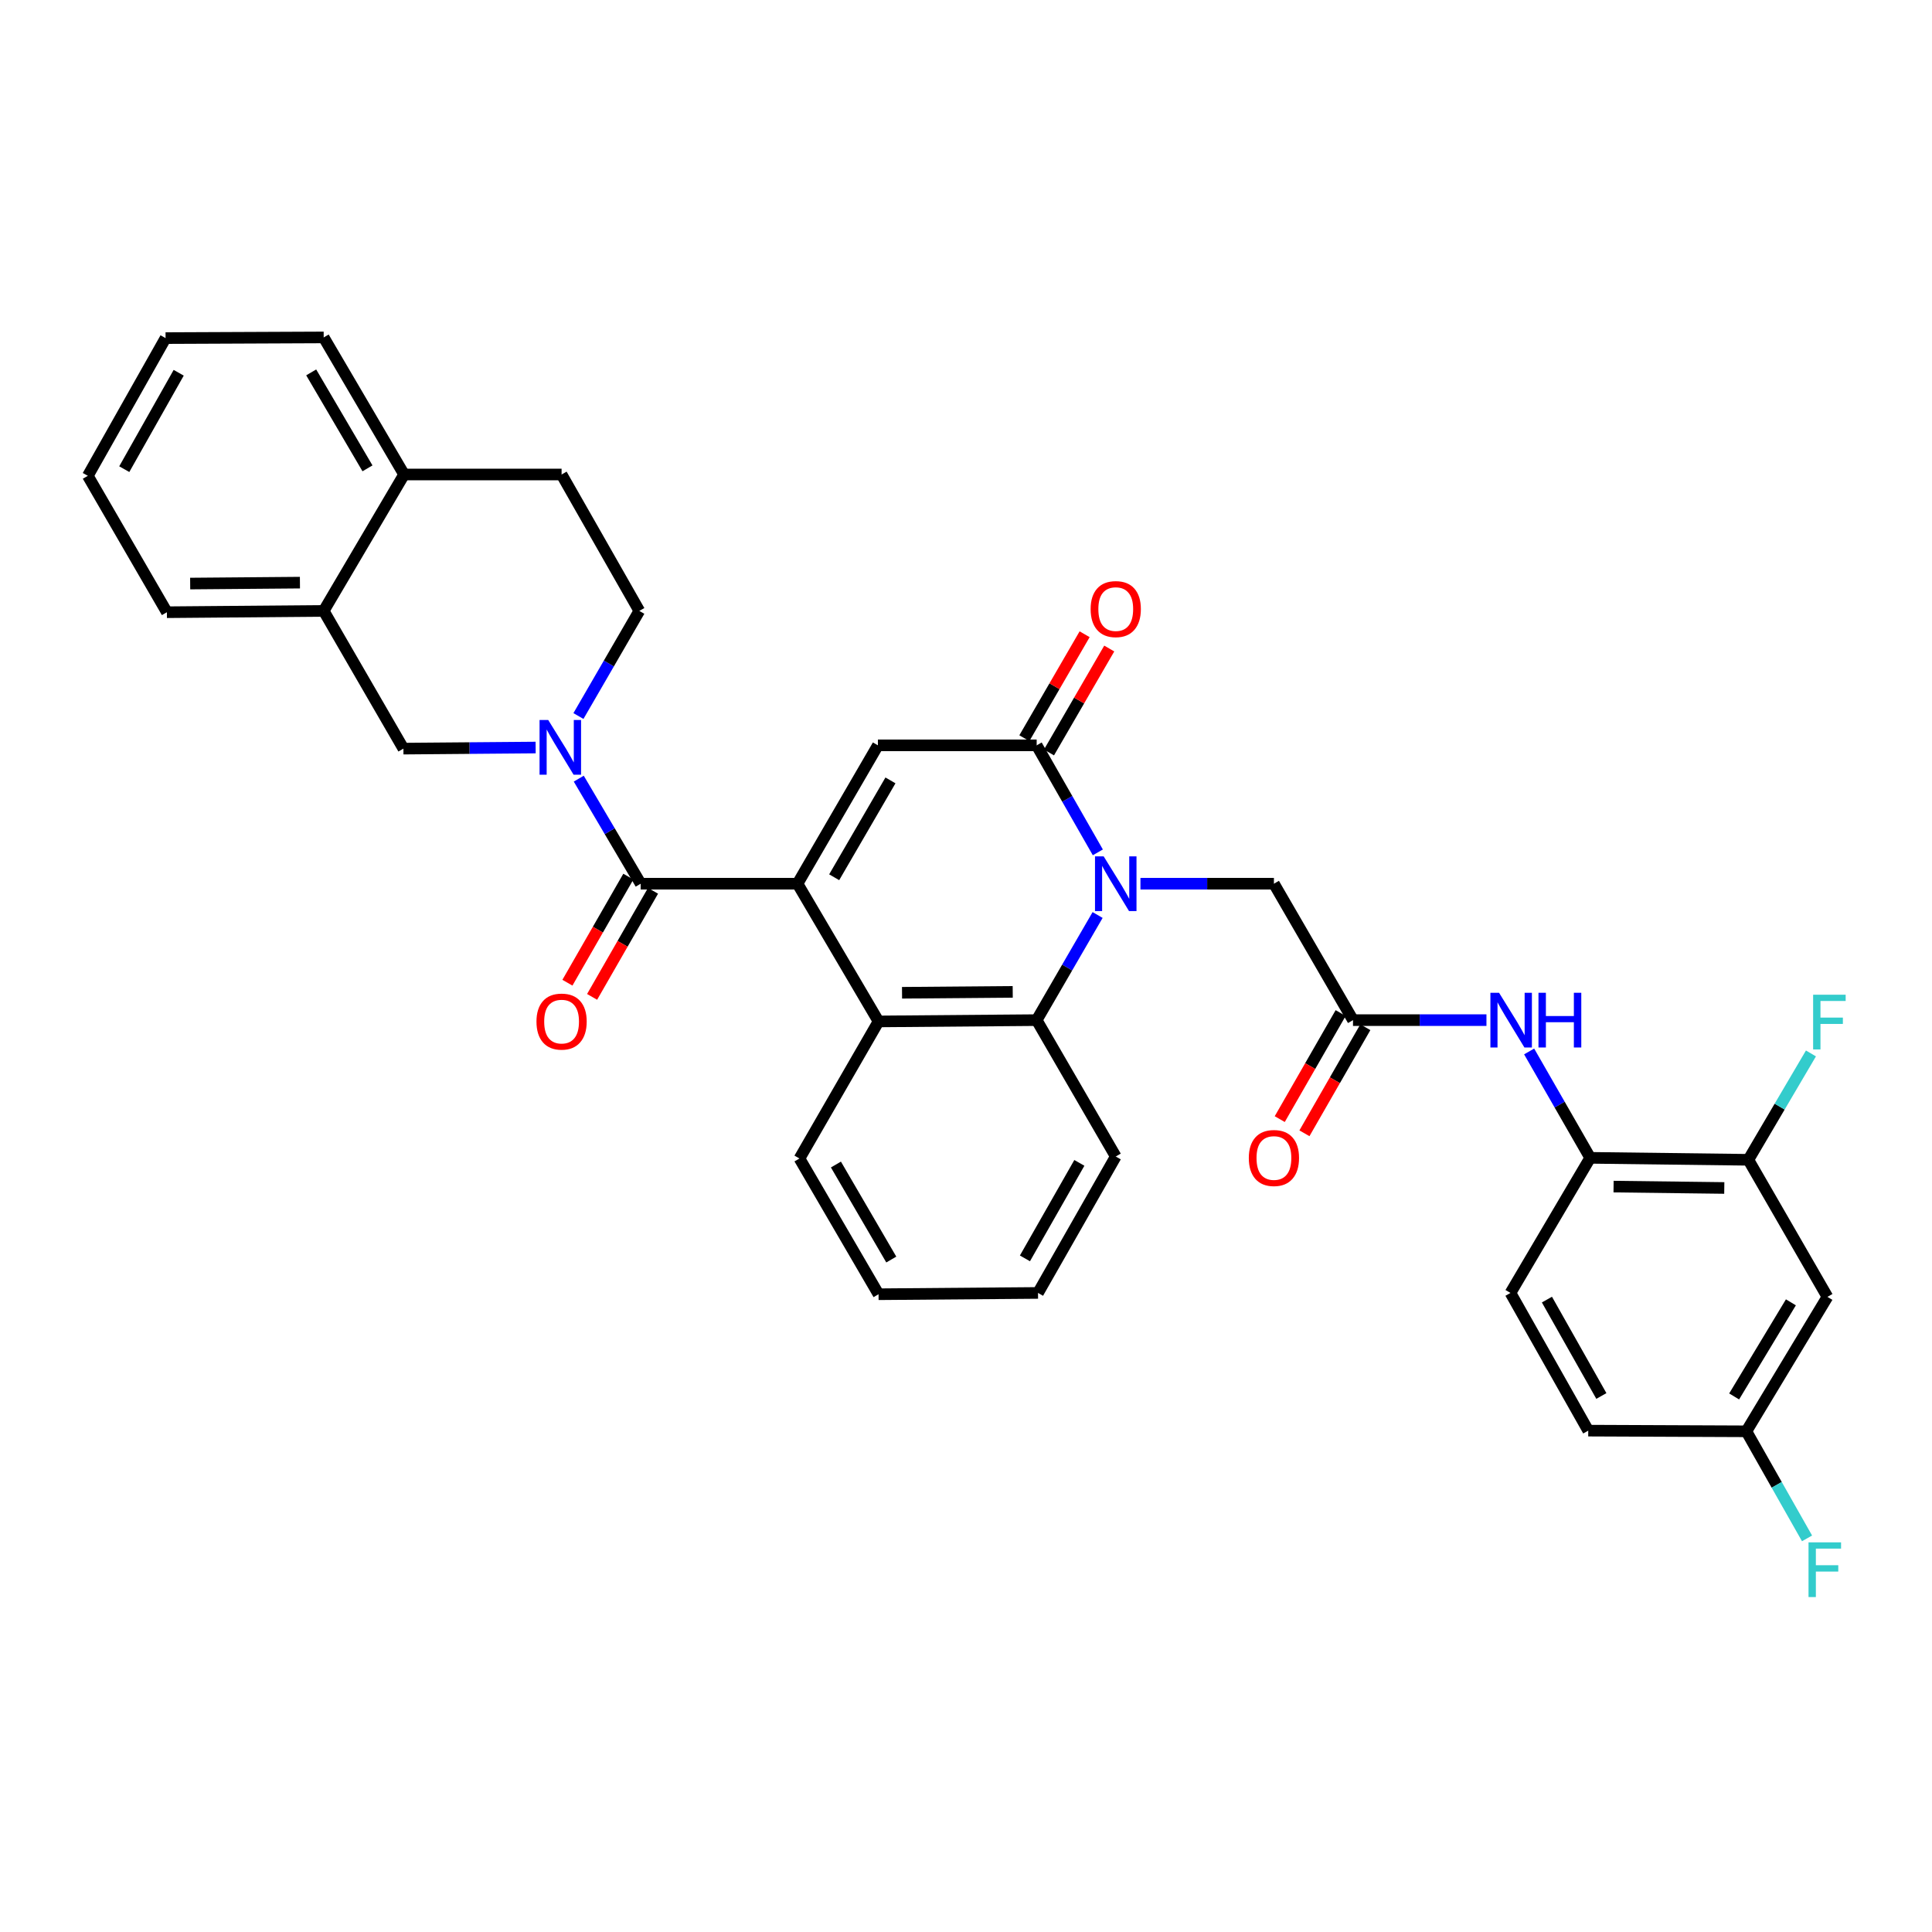 <?xml version='1.0' encoding='iso-8859-1'?>
<svg version='1.1' baseProfile='full'
              xmlns='http://www.w3.org/2000/svg'
                      xmlns:rdkit='http://www.rdkit.org/xml'
                      xmlns:xlink='http://www.w3.org/1999/xlink'
                  xml:space='preserve'
width='1000px' height='1000px' viewBox='0 0 1000 1000'>
<!-- END OF HEADER -->
<rect style='opacity:1.0;fill:#FFFFFF;stroke:none' width='1000' height='1000' x='0' y='0'> </rect>
<path class='bond-1' d='M 412.789,457.406 L 331.616,457.406' style='fill:none;fill-rule:evenodd;stroke:#000000;stroke-width:6px;stroke-linecap:butt;stroke-linejoin:miter;stroke-opacity:1' />
<path class='bond-3' d='M 412.789,457.406 L 454.399,385.786' style='fill:none;fill-rule:evenodd;stroke:#000000;stroke-width:6px;stroke-linecap:butt;stroke-linejoin:miter;stroke-opacity:1' />
<path class='bond-3' d='M 431.772,454.065 L 460.899,403.931' style='fill:none;fill-rule:evenodd;stroke:#000000;stroke-width:6px;stroke-linecap:butt;stroke-linejoin:miter;stroke-opacity:1' />
<path class='bond-5' d='M 412.789,457.406 L 454.735,528.691' style='fill:none;fill-rule:evenodd;stroke:#000000;stroke-width:6px;stroke-linecap:butt;stroke-linejoin:miter;stroke-opacity:1' />
<path class='bond-0' d='M 568.12,473.607 L 552.35,500.813' style='fill:none;fill-rule:evenodd;stroke:#0000FF;stroke-width:6px;stroke-linecap:butt;stroke-linejoin:miter;stroke-opacity:1' />
<path class='bond-0' d='M 552.35,500.813 L 536.58,528.019' style='fill:none;fill-rule:evenodd;stroke:#000000;stroke-width:6px;stroke-linecap:butt;stroke-linejoin:miter;stroke-opacity:1' />
<path class='bond-10' d='M 590.297,457.406 L 624.838,457.406' style='fill:none;fill-rule:evenodd;stroke:#0000FF;stroke-width:6px;stroke-linecap:butt;stroke-linejoin:miter;stroke-opacity:1' />
<path class='bond-10' d='M 624.838,457.406 L 659.379,457.406' style='fill:none;fill-rule:evenodd;stroke:#000000;stroke-width:6px;stroke-linecap:butt;stroke-linejoin:miter;stroke-opacity:1' />
<path class='bond-34' d='M 568.239,441.184 L 552.409,413.485' style='fill:none;fill-rule:evenodd;stroke:#0000FF;stroke-width:6px;stroke-linecap:butt;stroke-linejoin:miter;stroke-opacity:1' />
<path class='bond-34' d='M 552.409,413.485 L 536.58,385.786' style='fill:none;fill-rule:evenodd;stroke:#000000;stroke-width:6px;stroke-linecap:butt;stroke-linejoin:miter;stroke-opacity:1' />
<path class='bond-4' d='M 331.616,457.406 L 315.591,430.216' style='fill:none;fill-rule:evenodd;stroke:#000000;stroke-width:6px;stroke-linecap:butt;stroke-linejoin:miter;stroke-opacity:1' />
<path class='bond-4' d='M 315.591,430.216 L 299.567,403.026' style='fill:none;fill-rule:evenodd;stroke:#0000FF;stroke-width:6px;stroke-linecap:butt;stroke-linejoin:miter;stroke-opacity:1' />
<path class='bond-17' d='M 325.227,453.737 L 309.46,481.192' style='fill:none;fill-rule:evenodd;stroke:#000000;stroke-width:6px;stroke-linecap:butt;stroke-linejoin:miter;stroke-opacity:1' />
<path class='bond-17' d='M 309.46,481.192 L 293.693,508.646' style='fill:none;fill-rule:evenodd;stroke:#FF0000;stroke-width:6px;stroke-linecap:butt;stroke-linejoin:miter;stroke-opacity:1' />
<path class='bond-17' d='M 338.005,461.075 L 322.238,488.53' style='fill:none;fill-rule:evenodd;stroke:#000000;stroke-width:6px;stroke-linecap:butt;stroke-linejoin:miter;stroke-opacity:1' />
<path class='bond-17' d='M 322.238,488.53 L 306.47,515.985' style='fill:none;fill-rule:evenodd;stroke:#FF0000;stroke-width:6px;stroke-linecap:butt;stroke-linejoin:miter;stroke-opacity:1' />
<path class='bond-2' d='M 536.58,385.786 L 454.399,385.786' style='fill:none;fill-rule:evenodd;stroke:#000000;stroke-width:6px;stroke-linecap:butt;stroke-linejoin:miter;stroke-opacity:1' />
<path class='bond-16' d='M 542.953,389.481 L 558.549,362.579' style='fill:none;fill-rule:evenodd;stroke:#000000;stroke-width:6px;stroke-linecap:butt;stroke-linejoin:miter;stroke-opacity:1' />
<path class='bond-16' d='M 558.549,362.579 L 574.145,335.676' style='fill:none;fill-rule:evenodd;stroke:#FF0000;stroke-width:6px;stroke-linecap:butt;stroke-linejoin:miter;stroke-opacity:1' />
<path class='bond-16' d='M 530.206,382.091 L 545.801,355.188' style='fill:none;fill-rule:evenodd;stroke:#000000;stroke-width:6px;stroke-linecap:butt;stroke-linejoin:miter;stroke-opacity:1' />
<path class='bond-16' d='M 545.801,355.188 L 561.397,328.286' style='fill:none;fill-rule:evenodd;stroke:#FF0000;stroke-width:6px;stroke-linecap:butt;stroke-linejoin:miter;stroke-opacity:1' />
<path class='bond-8' d='M 277.244,386.923 L 243.026,387.206' style='fill:none;fill-rule:evenodd;stroke:#0000FF;stroke-width:6px;stroke-linecap:butt;stroke-linejoin:miter;stroke-opacity:1' />
<path class='bond-8' d='M 243.026,387.206 L 208.808,387.489' style='fill:none;fill-rule:evenodd;stroke:#000000;stroke-width:6px;stroke-linecap:butt;stroke-linejoin:miter;stroke-opacity:1' />
<path class='bond-15' d='M 299.397,370.617 L 315.155,343.411' style='fill:none;fill-rule:evenodd;stroke:#0000FF;stroke-width:6px;stroke-linecap:butt;stroke-linejoin:miter;stroke-opacity:1' />
<path class='bond-15' d='M 315.155,343.411 L 330.912,316.204' style='fill:none;fill-rule:evenodd;stroke:#000000;stroke-width:6px;stroke-linecap:butt;stroke-linejoin:miter;stroke-opacity:1' />
<path class='bond-6' d='M 454.735,528.691 L 536.58,528.019' style='fill:none;fill-rule:evenodd;stroke:#000000;stroke-width:6px;stroke-linecap:butt;stroke-linejoin:miter;stroke-opacity:1' />
<path class='bond-6' d='M 466.891,513.855 L 524.182,513.386' style='fill:none;fill-rule:evenodd;stroke:#000000;stroke-width:6px;stroke-linecap:butt;stroke-linejoin:miter;stroke-opacity:1' />
<path class='bond-27' d='M 454.735,528.691 L 413.804,599.64' style='fill:none;fill-rule:evenodd;stroke:#000000;stroke-width:6px;stroke-linecap:butt;stroke-linejoin:miter;stroke-opacity:1' />
<path class='bond-26' d='M 536.58,528.019 L 577.51,598.608' style='fill:none;fill-rule:evenodd;stroke:#000000;stroke-width:6px;stroke-linecap:butt;stroke-linejoin:miter;stroke-opacity:1' />
<path class='bond-7' d='M 700.31,528.019 L 659.379,457.406' style='fill:none;fill-rule:evenodd;stroke:#000000;stroke-width:6px;stroke-linecap:butt;stroke-linejoin:miter;stroke-opacity:1' />
<path class='bond-9' d='M 700.31,528.019 L 734.847,528.019' style='fill:none;fill-rule:evenodd;stroke:#000000;stroke-width:6px;stroke-linecap:butt;stroke-linejoin:miter;stroke-opacity:1' />
<path class='bond-9' d='M 734.847,528.019 L 769.384,528.019' style='fill:none;fill-rule:evenodd;stroke:#0000FF;stroke-width:6px;stroke-linecap:butt;stroke-linejoin:miter;stroke-opacity:1' />
<path class='bond-19' d='M 693.921,524.35 L 678.157,551.801' style='fill:none;fill-rule:evenodd;stroke:#000000;stroke-width:6px;stroke-linecap:butt;stroke-linejoin:miter;stroke-opacity:1' />
<path class='bond-19' d='M 678.157,551.801 L 662.394,579.252' style='fill:none;fill-rule:evenodd;stroke:#FF0000;stroke-width:6px;stroke-linecap:butt;stroke-linejoin:miter;stroke-opacity:1' />
<path class='bond-19' d='M 706.699,531.688 L 690.935,559.139' style='fill:none;fill-rule:evenodd;stroke:#000000;stroke-width:6px;stroke-linecap:butt;stroke-linejoin:miter;stroke-opacity:1' />
<path class='bond-19' d='M 690.935,559.139 L 675.172,586.59' style='fill:none;fill-rule:evenodd;stroke:#FF0000;stroke-width:6px;stroke-linecap:butt;stroke-linejoin:miter;stroke-opacity:1' />
<path class='bond-13' d='M 208.808,387.489 L 167.542,316.204' style='fill:none;fill-rule:evenodd;stroke:#000000;stroke-width:6px;stroke-linecap:butt;stroke-linejoin:miter;stroke-opacity:1' />
<path class='bond-11' d='M 791.478,544.234 L 807.282,571.765' style='fill:none;fill-rule:evenodd;stroke:#0000FF;stroke-width:6px;stroke-linecap:butt;stroke-linejoin:miter;stroke-opacity:1' />
<path class='bond-11' d='M 807.282,571.765 L 823.085,599.296' style='fill:none;fill-rule:evenodd;stroke:#000000;stroke-width:6px;stroke-linecap:butt;stroke-linejoin:miter;stroke-opacity:1' />
<path class='bond-12' d='M 823.085,599.296 L 904.946,600.311' style='fill:none;fill-rule:evenodd;stroke:#000000;stroke-width:6px;stroke-linecap:butt;stroke-linejoin:miter;stroke-opacity:1' />
<path class='bond-12' d='M 835.181,614.182 L 892.484,614.892' style='fill:none;fill-rule:evenodd;stroke:#000000;stroke-width:6px;stroke-linecap:butt;stroke-linejoin:miter;stroke-opacity:1' />
<path class='bond-21' d='M 823.085,599.296 L 781.819,669.221' style='fill:none;fill-rule:evenodd;stroke:#000000;stroke-width:6px;stroke-linecap:butt;stroke-linejoin:miter;stroke-opacity:1' />
<path class='bond-14' d='M 904.946,600.311 L 945.876,671.26' style='fill:none;fill-rule:evenodd;stroke:#000000;stroke-width:6px;stroke-linecap:butt;stroke-linejoin:miter;stroke-opacity:1' />
<path class='bond-23' d='M 904.946,600.311 L 921.144,572.782' style='fill:none;fill-rule:evenodd;stroke:#000000;stroke-width:6px;stroke-linecap:butt;stroke-linejoin:miter;stroke-opacity:1' />
<path class='bond-23' d='M 921.144,572.782 L 937.343,545.254' style='fill:none;fill-rule:evenodd;stroke:#33CCCC;stroke-width:6px;stroke-linecap:butt;stroke-linejoin:miter;stroke-opacity:1' />
<path class='bond-28' d='M 167.542,316.204 L 86.385,316.884' style='fill:none;fill-rule:evenodd;stroke:#000000;stroke-width:6px;stroke-linecap:butt;stroke-linejoin:miter;stroke-opacity:1' />
<path class='bond-28' d='M 155.245,301.572 L 98.435,302.047' style='fill:none;fill-rule:evenodd;stroke:#000000;stroke-width:6px;stroke-linecap:butt;stroke-linejoin:miter;stroke-opacity:1' />
<path class='bond-36' d='M 167.542,316.204 L 209.16,245.599' style='fill:none;fill-rule:evenodd;stroke:#000000;stroke-width:6px;stroke-linecap:butt;stroke-linejoin:miter;stroke-opacity:1' />
<path class='bond-38' d='M 945.876,671.26 L 903.914,740.842' style='fill:none;fill-rule:evenodd;stroke:#000000;stroke-width:6px;stroke-linecap:butt;stroke-linejoin:miter;stroke-opacity:1' />
<path class='bond-38' d='M 926.964,674.088 L 897.591,722.795' style='fill:none;fill-rule:evenodd;stroke:#000000;stroke-width:6px;stroke-linecap:butt;stroke-linejoin:miter;stroke-opacity:1' />
<path class='bond-20' d='M 330.912,316.204 L 290.677,245.599' style='fill:none;fill-rule:evenodd;stroke:#000000;stroke-width:6px;stroke-linecap:butt;stroke-linejoin:miter;stroke-opacity:1' />
<path class='bond-18' d='M 209.16,245.599 L 290.677,245.599' style='fill:none;fill-rule:evenodd;stroke:#000000;stroke-width:6px;stroke-linecap:butt;stroke-linejoin:miter;stroke-opacity:1' />
<path class='bond-29' d='M 209.16,245.599 L 167.542,174.65' style='fill:none;fill-rule:evenodd;stroke:#000000;stroke-width:6px;stroke-linecap:butt;stroke-linejoin:miter;stroke-opacity:1' />
<path class='bond-29' d='M 190.208,242.412 L 161.075,192.748' style='fill:none;fill-rule:evenodd;stroke:#000000;stroke-width:6px;stroke-linecap:butt;stroke-linejoin:miter;stroke-opacity:1' />
<path class='bond-24' d='M 781.819,669.221 L 822.07,740.498' style='fill:none;fill-rule:evenodd;stroke:#000000;stroke-width:6px;stroke-linecap:butt;stroke-linejoin:miter;stroke-opacity:1' />
<path class='bond-24' d='M 800.687,672.667 L 828.863,722.561' style='fill:none;fill-rule:evenodd;stroke:#000000;stroke-width:6px;stroke-linecap:butt;stroke-linejoin:miter;stroke-opacity:1' />
<path class='bond-22' d='M 903.914,740.842 L 822.07,740.498' style='fill:none;fill-rule:evenodd;stroke:#000000;stroke-width:6px;stroke-linecap:butt;stroke-linejoin:miter;stroke-opacity:1' />
<path class='bond-25' d='M 903.914,740.842 L 919.617,768.551' style='fill:none;fill-rule:evenodd;stroke:#000000;stroke-width:6px;stroke-linecap:butt;stroke-linejoin:miter;stroke-opacity:1' />
<path class='bond-25' d='M 919.617,768.551 L 935.319,796.26' style='fill:none;fill-rule:evenodd;stroke:#33CCCC;stroke-width:6px;stroke-linecap:butt;stroke-linejoin:miter;stroke-opacity:1' />
<path class='bond-35' d='M 577.51,598.608 L 537.275,669.221' style='fill:none;fill-rule:evenodd;stroke:#000000;stroke-width:6px;stroke-linecap:butt;stroke-linejoin:miter;stroke-opacity:1' />
<path class='bond-35' d='M 558.672,601.905 L 530.508,651.335' style='fill:none;fill-rule:evenodd;stroke:#000000;stroke-width:6px;stroke-linecap:butt;stroke-linejoin:miter;stroke-opacity:1' />
<path class='bond-31' d='M 413.804,599.64 L 454.735,669.893' style='fill:none;fill-rule:evenodd;stroke:#000000;stroke-width:6px;stroke-linecap:butt;stroke-linejoin:miter;stroke-opacity:1' />
<path class='bond-31' d='M 432.676,602.76 L 461.327,651.937' style='fill:none;fill-rule:evenodd;stroke:#000000;stroke-width:6px;stroke-linecap:butt;stroke-linejoin:miter;stroke-opacity:1' />
<path class='bond-32' d='M 86.385,316.884 L 45.455,246.287' style='fill:none;fill-rule:evenodd;stroke:#000000;stroke-width:6px;stroke-linecap:butt;stroke-linejoin:miter;stroke-opacity:1' />
<path class='bond-33' d='M 167.542,174.65 L 85.697,175.002' style='fill:none;fill-rule:evenodd;stroke:#000000;stroke-width:6px;stroke-linecap:butt;stroke-linejoin:miter;stroke-opacity:1' />
<path class='bond-30' d='M 537.275,669.221 L 454.735,669.893' style='fill:none;fill-rule:evenodd;stroke:#000000;stroke-width:6px;stroke-linecap:butt;stroke-linejoin:miter;stroke-opacity:1' />
<path class='bond-37' d='M 45.455,246.287 L 85.697,175.002' style='fill:none;fill-rule:evenodd;stroke:#000000;stroke-width:6px;stroke-linecap:butt;stroke-linejoin:miter;stroke-opacity:1' />
<path class='bond-37' d='M 64.322,242.838 L 92.492,192.939' style='fill:none;fill-rule:evenodd;stroke:#000000;stroke-width:6px;stroke-linecap:butt;stroke-linejoin:miter;stroke-opacity:1' />
<path  class='atom-1' d='M 571.25 443.246
L 580.53 458.246
Q 581.45 459.726, 582.93 462.406
Q 584.41 465.086, 584.49 465.246
L 584.49 443.246
L 588.25 443.246
L 588.25 471.566
L 584.37 471.566
L 574.41 455.166
Q 573.25 453.246, 572.01 451.046
Q 570.81 448.846, 570.45 448.166
L 570.45 471.566
L 566.77 471.566
L 566.77 443.246
L 571.25 443.246
' fill='#0000FF'/>
<path  class='atom-5' d='M 283.754 372.657
L 293.034 387.657
Q 293.954 389.137, 295.434 391.817
Q 296.914 394.497, 296.994 394.657
L 296.994 372.657
L 300.754 372.657
L 300.754 400.977
L 296.874 400.977
L 286.914 384.577
Q 285.754 382.657, 284.514 380.457
Q 283.314 378.257, 282.954 377.577
L 282.954 400.977
L 279.274 400.977
L 279.274 372.657
L 283.754 372.657
' fill='#0000FF'/>
<path  class='atom-10' d='M 775.911 513.859
L 785.191 528.859
Q 786.111 530.339, 787.591 533.019
Q 789.071 535.699, 789.151 535.859
L 789.151 513.859
L 792.911 513.859
L 792.911 542.179
L 789.031 542.179
L 779.071 525.779
Q 777.911 523.859, 776.671 521.659
Q 775.471 519.459, 775.111 518.779
L 775.111 542.179
L 771.431 542.179
L 771.431 513.859
L 775.911 513.859
' fill='#0000FF'/>
<path  class='atom-10' d='M 796.311 513.859
L 800.151 513.859
L 800.151 525.899
L 814.631 525.899
L 814.631 513.859
L 818.471 513.859
L 818.471 542.179
L 814.631 542.179
L 814.631 529.099
L 800.151 529.099
L 800.151 542.179
L 796.311 542.179
L 796.311 513.859
' fill='#0000FF'/>
<path  class='atom-17' d='M 564.51 315.261
Q 564.51 308.461, 567.87 304.661
Q 571.23 300.861, 577.51 300.861
Q 583.79 300.861, 587.15 304.661
Q 590.51 308.461, 590.51 315.261
Q 590.51 322.141, 587.11 326.061
Q 583.71 329.941, 577.51 329.941
Q 571.27 329.941, 567.87 326.061
Q 564.51 322.181, 564.51 315.261
M 577.51 326.741
Q 581.83 326.741, 584.15 323.861
Q 586.51 320.941, 586.51 315.261
Q 586.51 309.701, 584.15 306.901
Q 581.83 304.061, 577.51 304.061
Q 573.19 304.061, 570.83 306.861
Q 568.51 309.661, 568.51 315.261
Q 568.51 320.981, 570.83 323.861
Q 573.19 326.741, 577.51 326.741
' fill='#FF0000'/>
<path  class='atom-18' d='M 277.677 528.771
Q 277.677 521.971, 281.037 518.171
Q 284.397 514.371, 290.677 514.371
Q 296.957 514.371, 300.317 518.171
Q 303.677 521.971, 303.677 528.771
Q 303.677 535.651, 300.277 539.571
Q 296.877 543.451, 290.677 543.451
Q 284.437 543.451, 281.037 539.571
Q 277.677 535.691, 277.677 528.771
M 290.677 540.251
Q 294.997 540.251, 297.317 537.371
Q 299.677 534.451, 299.677 528.771
Q 299.677 523.211, 297.317 520.411
Q 294.997 517.571, 290.677 517.571
Q 286.357 517.571, 283.997 520.371
Q 281.677 523.171, 281.677 528.771
Q 281.677 534.491, 283.997 537.371
Q 286.357 540.251, 290.677 540.251
' fill='#FF0000'/>
<path  class='atom-20' d='M 646.379 599.376
Q 646.379 592.576, 649.739 588.776
Q 653.099 584.976, 659.379 584.976
Q 665.659 584.976, 669.019 588.776
Q 672.379 592.576, 672.379 599.376
Q 672.379 606.256, 668.979 610.176
Q 665.579 614.056, 659.379 614.056
Q 653.139 614.056, 649.739 610.176
Q 646.379 606.296, 646.379 599.376
M 659.379 610.856
Q 663.699 610.856, 666.019 607.976
Q 668.379 605.056, 668.379 599.376
Q 668.379 593.816, 666.019 591.016
Q 663.699 588.176, 659.379 588.176
Q 655.059 588.176, 652.699 590.976
Q 650.379 593.776, 650.379 599.376
Q 650.379 605.096, 652.699 607.976
Q 655.059 610.856, 659.379 610.856
' fill='#FF0000'/>
<path  class='atom-24' d='M 938.471 514.866
L 955.311 514.866
L 955.311 518.106
L 942.271 518.106
L 942.271 526.706
L 953.871 526.706
L 953.871 529.986
L 942.271 529.986
L 942.271 543.186
L 938.471 543.186
L 938.471 514.866
' fill='#33CCCC'/>
<path  class='atom-26' d='M 936.089 798.318
L 952.929 798.318
L 952.929 801.558
L 939.889 801.558
L 939.889 810.158
L 951.489 810.158
L 951.489 813.438
L 939.889 813.438
L 939.889 826.638
L 936.089 826.638
L 936.089 798.318
' fill='#33CCCC'/>
</svg>
